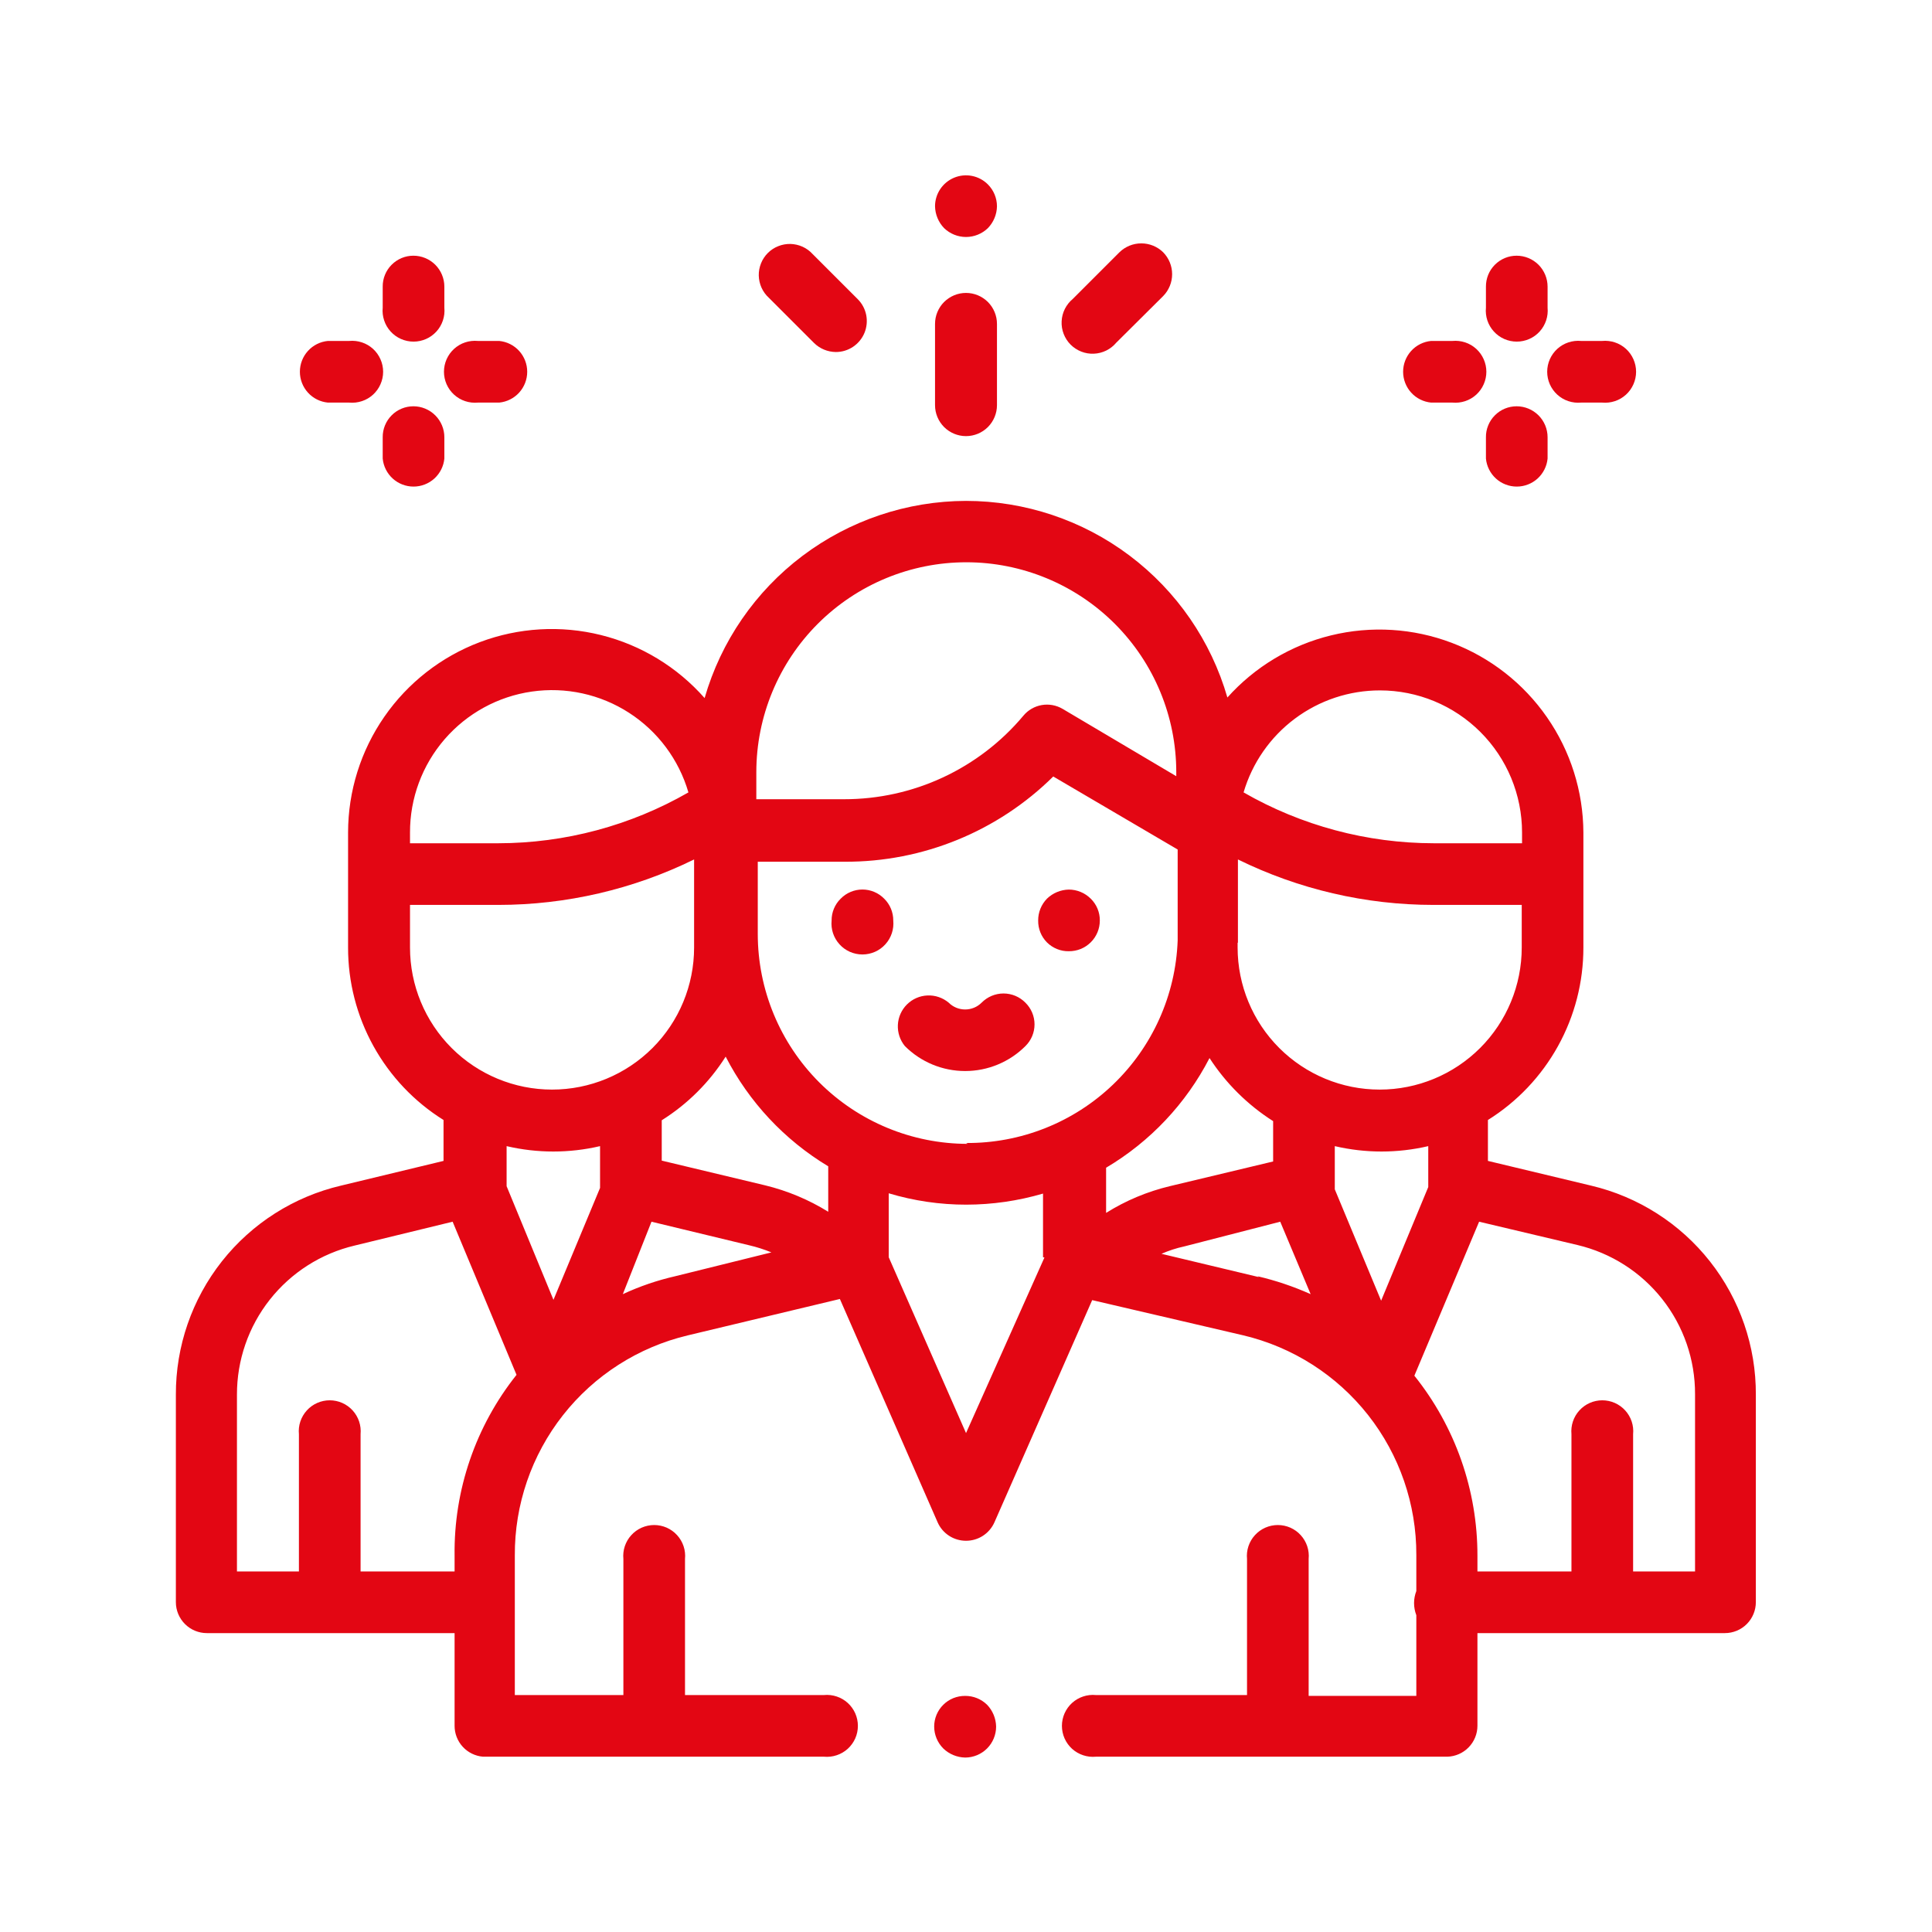 <svg width="68" height="68" viewBox="0 0 68 68" fill="none" xmlns="http://www.w3.org/2000/svg">
<path d="M34.74 60C34.534 59.799 34.257 59.688 33.97 59.69C33.827 59.689 33.686 59.716 33.553 59.769C33.421 59.823 33.301 59.902 33.2 60.003C33.098 60.103 33.018 60.223 32.963 60.354C32.908 60.486 32.88 60.627 32.88 60.77C32.881 61.059 32.996 61.335 33.2 61.54C33.407 61.74 33.682 61.854 33.97 61.86C34.259 61.86 34.536 61.745 34.741 61.541C34.945 61.336 35.06 61.059 35.06 60.77C35.054 60.482 34.94 60.207 34.74 60Z" fill="#E30613"/>
<path d="M56.001 41.73L52.37 40.86V39.42C53.4 38.777 54.248 37.882 54.836 36.82C55.424 35.758 55.732 34.564 55.73 33.35V29.3C55.723 27.849 55.276 26.435 54.448 25.244C53.621 24.052 52.452 23.139 51.096 22.625C49.739 22.11 48.259 22.019 46.849 22.363C45.44 22.706 44.168 23.469 43.2 24.55C42.624 22.555 41.415 20.802 39.756 19.554C38.097 18.306 36.077 17.631 34.001 17.63C31.922 17.635 29.902 18.315 28.243 19.566C26.584 20.817 25.376 22.573 24.8 24.57C23.838 23.478 22.566 22.704 21.153 22.352C19.741 22 18.254 22.087 16.892 22.6C15.53 23.114 14.356 24.03 13.527 25.227C12.698 26.423 12.252 27.844 12.251 29.3V33.35C12.249 34.564 12.557 35.758 13.145 36.82C13.733 37.882 14.581 38.777 15.611 39.42V40.86L12.001 41.73C10.342 42.119 8.865 43.059 7.81 44.395C6.755 45.732 6.184 47.387 6.19 49.09V56.39C6.19 56.679 6.305 56.956 6.51 57.161C6.714 57.365 6.991 57.48 7.28 57.48H16V60.74C15.999 61.014 16.102 61.279 16.287 61.481C16.473 61.683 16.727 61.807 17 61.83H29C29.152 61.844 29.304 61.827 29.448 61.779C29.593 61.731 29.725 61.654 29.838 61.552C29.95 61.45 30.04 61.325 30.102 61.186C30.163 61.047 30.195 60.897 30.195 60.745C30.195 60.593 30.163 60.443 30.102 60.304C30.04 60.165 29.95 60.04 29.838 59.938C29.725 59.836 29.593 59.758 29.448 59.711C29.304 59.663 29.152 59.645 29 59.66H24.11V54.87C24.125 54.719 24.108 54.566 24.06 54.422C24.012 54.278 23.934 54.145 23.832 54.033C23.73 53.92 23.605 53.831 23.467 53.769C23.328 53.708 23.177 53.676 23.026 53.676C22.874 53.676 22.723 53.708 22.584 53.769C22.445 53.831 22.321 53.92 22.219 54.033C22.116 54.145 22.039 54.278 21.991 54.422C21.943 54.566 21.926 54.719 21.941 54.87V59.66H18.12V54.75C18.11 52.96 18.707 51.22 19.813 49.812C20.919 48.405 22.469 47.414 24.21 47L29.561 45.72L33.001 53.58C33.086 53.774 33.226 53.938 33.404 54.054C33.581 54.169 33.789 54.23 34.001 54.23C34.212 54.23 34.42 54.169 34.597 54.054C34.775 53.938 34.915 53.774 35.001 53.58L38.441 45.76L43.761 47C45.499 47.413 47.046 48.401 48.152 49.804C49.257 51.208 49.856 52.944 49.85 54.73V56C49.798 56.134 49.771 56.276 49.77 56.42C49.77 56.567 49.797 56.713 49.85 56.85V59.69H46.06V54.87C46.075 54.719 46.058 54.566 46.01 54.422C45.962 54.278 45.884 54.145 45.782 54.033C45.68 53.92 45.556 53.831 45.417 53.769C45.278 53.708 45.127 53.676 44.975 53.676C44.824 53.676 44.673 53.708 44.534 53.769C44.395 53.831 44.271 53.92 44.169 54.033C44.066 54.145 43.989 54.278 43.941 54.422C43.893 54.566 43.876 54.719 43.891 54.87V59.66H38.571C38.419 59.645 38.267 59.663 38.123 59.711C37.978 59.758 37.846 59.836 37.733 59.938C37.621 60.04 37.531 60.165 37.469 60.304C37.408 60.443 37.376 60.593 37.376 60.745C37.376 60.897 37.408 61.047 37.469 61.186C37.531 61.325 37.621 61.45 37.733 61.552C37.846 61.654 37.978 61.731 38.123 61.779C38.267 61.827 38.419 61.844 38.571 61.83H50.941C51.224 61.822 51.494 61.704 51.692 61.5C51.89 61.297 52.001 61.024 52.001 60.74V57.48H60.711C61 57.48 61.277 57.365 61.481 57.161C61.686 56.956 61.8 56.679 61.8 56.39V49.09C61.808 47.388 61.238 45.734 60.185 44.398C59.132 43.061 57.657 42.121 56.001 41.73ZM48.571 24.3C49.897 24.3 51.168 24.827 52.106 25.765C53.044 26.702 53.571 27.974 53.571 29.3V29.68H50.461C48.112 29.677 45.806 29.06 43.77 27.89C44.075 26.853 44.708 25.943 45.573 25.296C46.438 24.649 47.49 24.299 48.571 24.3ZM43.571 33.18C43.571 33.06 43.571 30.25 43.571 30.25C45.711 31.302 48.065 31.849 50.45 31.85H53.56V33.35C53.56 34.676 53.034 35.948 52.096 36.886C51.158 37.823 49.887 38.35 48.56 38.35C47.234 38.35 45.963 37.823 45.025 36.886C44.087 35.948 43.56 34.676 43.56 33.35V33.18H43.571ZM26.62 27.18C26.62 25.22 27.399 23.34 28.785 21.954C30.171 20.569 32.05 19.79 34.011 19.79C35.97 19.79 37.85 20.569 39.236 21.954C40.622 23.34 41.401 25.22 41.401 27.18V27.32L37.401 24.95C37.179 24.82 36.919 24.772 36.666 24.816C36.413 24.86 36.184 24.992 36.02 25.19C35.248 26.112 34.282 26.853 33.192 27.361C32.102 27.869 30.913 28.131 29.71 28.13H26.62V27.18ZM14.431 29.57V29.3C14.428 28.096 14.861 26.931 15.648 26.02C16.436 25.109 17.526 24.512 18.718 24.341C19.911 24.169 21.125 24.434 22.137 25.086C23.15 25.738 23.893 26.734 24.23 27.89C22.195 29.06 19.888 29.677 17.541 29.68H14.431V29.57ZM14.431 33.35V31.85H17.541C19.929 31.849 22.286 31.302 24.43 30.25V33.35C24.43 34.676 23.904 35.948 22.966 36.886C22.028 37.823 20.757 38.35 19.43 38.35C18.104 38.35 16.833 37.823 15.895 36.886C14.957 35.948 14.431 34.676 14.431 33.35ZM16 54.75V55.31H12.691V50.48C12.705 50.329 12.688 50.176 12.64 50.032C12.592 49.888 12.514 49.755 12.412 49.643C12.31 49.53 12.185 49.441 12.047 49.379C11.908 49.318 11.757 49.286 11.605 49.286C11.454 49.286 11.303 49.318 11.164 49.379C11.025 49.441 10.901 49.53 10.799 49.643C10.697 49.755 10.619 49.888 10.571 50.032C10.523 50.176 10.506 50.329 10.521 50.48V55.31H8.34V49.09C8.337 47.876 8.744 46.697 9.496 45.744C10.248 44.791 11.299 44.12 12.48 43.84L15.931 43L18.18 48.39C16.742 50.195 15.971 52.442 16 54.75ZM19.48 45.75L17.831 41.75V40.34C18.913 40.593 20.038 40.593 21.12 40.34V41.81L19.48 45.75ZM23.761 44.92C23.127 45.065 22.51 45.276 21.921 45.55L22.93 43L26.37 43.83C26.637 43.892 26.898 43.976 27.151 44.08L23.761 44.92ZM29.151 42.65C28.464 42.224 27.715 41.911 26.93 41.72L23.291 40.85V39.43C24.198 38.861 24.967 38.095 25.541 37.19C26.362 38.787 27.612 40.124 29.151 41.05V42.65ZM36.761 44.26L34.001 50.44L31.28 44.25V42C32.166 42.266 33.086 42.401 34.011 42.4C34.924 42.399 35.834 42.267 36.711 42.01V44.25L36.761 44.26ZM34.06 40.26C32.1 40.26 30.221 39.481 28.835 38.096C27.449 36.71 26.671 34.83 26.671 32.87V30.33H29.73C32.478 30.342 35.118 29.263 37.071 27.33L41.45 29.9V33.1C41.38 35.024 40.563 36.845 39.172 38.176C37.781 39.508 35.926 40.244 34.001 40.23L34.06 40.26ZM38.931 41.1C40.483 40.181 41.744 38.843 42.571 37.24C43.149 38.132 43.913 38.889 44.81 39.46V40.88L41.17 41.75C40.378 41.94 39.621 42.257 38.931 42.69V41.07V41.1ZM44.31 44.95L40.88 44.13C41.138 44.017 41.406 43.929 41.681 43.87L45.06 43L46.13 45.55C45.529 45.281 44.903 45.07 44.261 44.92L44.31 44.95ZM46.98 41.86V40.34C48.062 40.593 49.188 40.593 50.27 40.34V41.78L48.611 45.78L46.98 41.86ZM59.66 55.31H57.48V50.48C57.495 50.329 57.478 50.176 57.43 50.032C57.382 49.888 57.304 49.755 57.202 49.643C57.1 49.53 56.975 49.441 56.837 49.379C56.698 49.318 56.547 49.286 56.395 49.286C56.243 49.286 56.093 49.318 55.954 49.379C55.815 49.441 55.691 49.53 55.589 49.643C55.486 49.755 55.409 49.888 55.361 50.032C55.313 50.176 55.296 50.329 55.31 50.48V55.31H52.001V54.76C52.005 52.455 51.222 50.218 49.781 48.42L52.06 43L55.52 43.82C56.702 44.1 57.753 44.771 58.505 45.724C59.257 46.677 59.664 47.856 59.66 49.07V55.31Z" fill="#E30613"/>
<path d="M31.12 31.63C31.02 31.528 30.901 31.447 30.77 31.392C30.638 31.337 30.497 31.308 30.355 31.308C30.212 31.308 30.071 31.337 29.94 31.392C29.808 31.447 29.689 31.528 29.59 31.63C29.487 31.73 29.406 31.85 29.351 31.982C29.296 32.115 29.268 32.257 29.27 32.4C29.255 32.551 29.272 32.704 29.32 32.848C29.368 32.992 29.446 33.125 29.548 33.237C29.65 33.35 29.775 33.44 29.913 33.501C30.052 33.562 30.203 33.594 30.355 33.594C30.507 33.594 30.657 33.562 30.796 33.501C30.935 33.44 31.059 33.35 31.161 33.237C31.264 33.125 31.341 32.992 31.389 32.848C31.437 32.704 31.454 32.551 31.44 32.4C31.441 32.257 31.413 32.115 31.358 31.982C31.303 31.85 31.222 31.73 31.12 31.63Z" fill="#E30613"/>
<path d="M38.39 31.63C38.185 31.426 37.909 31.311 37.62 31.31C37.332 31.316 37.057 31.43 36.85 31.63C36.649 31.836 36.538 32.112 36.54 32.4C36.538 32.543 36.564 32.684 36.617 32.816C36.67 32.949 36.75 33.069 36.85 33.17C36.951 33.271 37.072 33.35 37.204 33.403C37.336 33.457 37.478 33.483 37.62 33.48C37.763 33.481 37.904 33.454 38.037 33.401C38.169 33.347 38.289 33.268 38.39 33.167C38.492 33.067 38.572 32.947 38.627 32.816C38.682 32.684 38.71 32.543 38.71 32.4C38.712 32.257 38.684 32.115 38.629 31.982C38.574 31.85 38.493 31.73 38.39 31.63Z" fill="#E30613"/>
<path d="M36.09 35.29C35.99 35.188 35.87 35.107 35.738 35.051C35.605 34.996 35.464 34.967 35.32 34.967C35.177 34.967 35.035 34.996 34.903 35.051C34.771 35.107 34.651 35.188 34.55 35.29C34.474 35.366 34.384 35.427 34.284 35.468C34.185 35.509 34.078 35.53 33.97 35.53C33.862 35.53 33.756 35.509 33.656 35.468C33.557 35.427 33.466 35.366 33.39 35.29C33.182 35.116 32.916 35.025 32.644 35.037C32.373 35.048 32.115 35.161 31.922 35.353C31.73 35.544 31.615 35.801 31.602 36.072C31.589 36.344 31.677 36.61 31.85 36.82C32.413 37.382 33.175 37.697 33.97 37.697C34.765 37.697 35.528 37.382 36.09 36.82C36.192 36.72 36.273 36.601 36.328 36.47C36.384 36.339 36.412 36.197 36.412 36.055C36.412 35.913 36.384 35.771 36.328 35.64C36.273 35.509 36.192 35.39 36.09 35.29Z" fill="#E30613"/>
<path d="M51.12 12H50.37C50.101 12.026 49.85 12.151 49.668 12.352C49.486 12.553 49.385 12.814 49.385 13.085C49.385 13.356 49.486 13.617 49.668 13.818C49.85 14.019 50.101 14.144 50.37 14.17H51.12C51.272 14.184 51.424 14.167 51.569 14.119C51.713 14.072 51.845 13.994 51.958 13.892C52.07 13.79 52.16 13.665 52.221 13.526C52.283 13.387 52.315 13.237 52.315 13.085C52.315 12.933 52.283 12.783 52.221 12.644C52.16 12.505 52.07 12.38 51.958 12.278C51.845 12.176 51.713 12.098 51.569 12.051C51.424 12.003 51.272 11.986 51.12 12Z" fill="#E30613"/>
<path d="M56.39 12H55.65C55.499 11.986 55.346 12.003 55.202 12.051C55.058 12.098 54.926 12.176 54.813 12.278C54.701 12.38 54.611 12.505 54.549 12.644C54.488 12.783 54.456 12.933 54.456 13.085C54.456 13.237 54.488 13.387 54.549 13.526C54.611 13.665 54.701 13.79 54.813 13.892C54.926 13.994 55.058 14.072 55.202 14.119C55.346 14.167 55.499 14.184 55.65 14.17H56.39C56.542 14.184 56.694 14.167 56.838 14.119C56.983 14.072 57.115 13.994 57.228 13.892C57.34 13.79 57.43 13.665 57.491 13.526C57.553 13.387 57.585 13.237 57.585 13.085C57.585 12.933 57.553 12.783 57.491 12.644C57.43 12.505 57.34 12.38 57.228 12.278C57.115 12.176 56.983 12.098 56.838 12.051C56.694 12.003 56.542 11.986 56.39 12Z" fill="#E30613"/>
<path d="M53.38 14.3C53.237 14.3 53.096 14.328 52.964 14.383C52.833 14.438 52.713 14.518 52.613 14.62C52.512 14.721 52.433 14.841 52.379 14.974C52.325 15.106 52.298 15.247 52.3 15.39V16.14C52.326 16.41 52.451 16.66 52.652 16.843C52.852 17.025 53.114 17.126 53.385 17.126C53.656 17.126 53.917 17.025 54.118 16.843C54.318 16.66 54.444 16.41 54.47 16.14V15.39C54.47 15.101 54.355 14.824 54.151 14.619C53.946 14.415 53.669 14.3 53.38 14.3Z" fill="#E30613"/>
<path d="M53.38 9C53.237 9 53.096 9.028 52.964 9.083C52.833 9.138 52.713 9.219 52.613 9.32C52.512 9.421 52.433 9.541 52.379 9.674C52.326 9.806 52.299 9.947 52.3 10.09V10.83C52.285 10.981 52.303 11.134 52.35 11.278C52.398 11.422 52.476 11.555 52.578 11.667C52.68 11.78 52.805 11.87 52.944 11.931C53.083 11.992 53.233 12.024 53.385 12.024C53.537 12.024 53.687 11.992 53.826 11.931C53.965 11.87 54.09 11.78 54.192 11.667C54.294 11.555 54.371 11.422 54.419 11.278C54.467 11.134 54.484 10.981 54.47 10.83V10.09C54.47 9.801 54.355 9.524 54.151 9.319C53.946 9.115 53.669 9 53.38 9Z" fill="#E30613"/>
<path d="M12.29 12H11.54C11.271 12.026 11.02 12.151 10.838 12.352C10.656 12.553 10.555 12.814 10.555 13.085C10.555 13.356 10.656 13.617 10.838 13.818C11.02 14.019 11.271 14.144 11.54 14.17H12.29C12.442 14.184 12.594 14.167 12.738 14.119C12.883 14.072 13.015 13.994 13.128 13.892C13.24 13.79 13.33 13.665 13.391 13.526C13.453 13.387 13.485 13.237 13.485 13.085C13.485 12.933 13.453 12.783 13.391 12.644C13.33 12.505 13.24 12.38 13.128 12.278C13.015 12.176 12.883 12.098 12.738 12.051C12.594 12.003 12.442 11.986 12.29 12Z" fill="#E30613"/>
<path d="M17.57 12H16.82C16.669 11.986 16.516 12.003 16.372 12.051C16.228 12.098 16.096 12.176 15.983 12.278C15.871 12.38 15.781 12.505 15.719 12.644C15.658 12.783 15.626 12.933 15.626 13.085C15.626 13.237 15.658 13.387 15.719 13.526C15.781 13.665 15.871 13.79 15.983 13.892C16.096 13.994 16.228 14.072 16.372 14.119C16.516 14.167 16.669 14.184 16.82 14.17H17.57C17.84 14.144 18.09 14.019 18.273 13.818C18.455 13.617 18.556 13.356 18.556 13.085C18.556 12.814 18.455 12.553 18.273 12.352C18.09 12.151 17.84 12.026 17.57 12Z" fill="#E30613"/>
<path d="M14.55 14.3C14.407 14.3 14.266 14.328 14.134 14.383C14.002 14.438 13.883 14.518 13.783 14.62C13.682 14.721 13.603 14.841 13.549 14.974C13.495 15.106 13.469 15.247 13.47 15.39V16.14C13.496 16.41 13.621 16.66 13.822 16.843C14.022 17.025 14.284 17.126 14.555 17.126C14.826 17.126 15.087 17.025 15.288 16.843C15.488 16.66 15.614 16.41 15.64 16.14V15.39C15.64 15.101 15.525 14.824 15.32 14.619C15.116 14.415 14.839 14.3 14.55 14.3Z" fill="#E30613"/>
<path d="M14.55 9C14.407 9 14.266 9.028 14.134 9.083C14.002 9.138 13.883 9.219 13.783 9.32C13.682 9.421 13.603 9.541 13.549 9.674C13.495 9.806 13.469 9.947 13.47 10.09V10.83C13.455 10.981 13.473 11.134 13.521 11.278C13.568 11.422 13.646 11.555 13.748 11.667C13.85 11.78 13.975 11.87 14.114 11.931C14.253 11.992 14.403 12.024 14.555 12.024C14.707 12.024 14.857 11.992 14.996 11.931C15.135 11.87 15.259 11.78 15.362 11.667C15.464 11.555 15.541 11.422 15.589 11.278C15.637 11.134 15.654 10.981 15.64 10.83V10.09C15.64 9.801 15.525 9.524 15.321 9.319C15.116 9.115 14.839 9 14.55 9Z" fill="#E30613"/>
<path d="M34 10.31C33.857 10.31 33.715 10.338 33.583 10.393C33.451 10.448 33.331 10.528 33.229 10.629C33.128 10.73 33.048 10.851 32.993 10.983C32.938 11.115 32.91 11.257 32.91 11.4V14.26C32.91 14.549 33.025 14.826 33.229 15.031C33.434 15.235 33.711 15.35 34 15.35C34.289 15.35 34.566 15.235 34.771 15.031C34.975 14.826 35.09 14.549 35.09 14.26V11.4C35.09 11.111 34.975 10.834 34.771 10.629C34.566 10.425 34.289 10.31 34 10.31Z" fill="#E30613"/>
<path d="M34.77 6.49C34.618 6.338 34.424 6.234 34.212 6.192C34.001 6.15 33.782 6.172 33.583 6.254C33.384 6.337 33.214 6.476 33.094 6.655C32.974 6.834 32.91 7.045 32.91 7.26C32.916 7.548 33.03 7.823 33.23 8.03C33.437 8.229 33.713 8.341 34 8.341C34.287 8.341 34.563 8.229 34.77 8.03C34.97 7.823 35.085 7.548 35.09 7.26C35.089 6.971 34.974 6.695 34.77 6.49Z" fill="#E30613"/>
<path d="M30.19 10.53L28.6 8.94C28.501 8.831 28.38 8.744 28.246 8.683C28.112 8.623 27.967 8.59 27.82 8.586C27.673 8.583 27.527 8.61 27.39 8.665C27.253 8.719 27.129 8.801 27.025 8.905C26.921 9.009 26.839 9.133 26.785 9.27C26.73 9.407 26.703 9.553 26.706 9.7C26.71 9.847 26.743 9.992 26.803 10.126C26.864 10.26 26.951 10.381 27.06 10.48L28.65 12.07C28.855 12.273 29.131 12.387 29.42 12.39C29.635 12.39 29.846 12.326 30.025 12.206C30.204 12.086 30.343 11.916 30.426 11.717C30.508 11.518 30.529 11.299 30.488 11.088C30.446 10.877 30.342 10.682 30.19 10.53Z" fill="#E30613"/>
<path d="M40.94 8.88C40.734 8.678 40.458 8.566 40.17 8.566C39.882 8.566 39.606 8.678 39.4 8.88L37.76 10.52C37.643 10.617 37.548 10.736 37.48 10.872C37.412 11.007 37.373 11.155 37.366 11.307C37.358 11.458 37.382 11.61 37.437 11.751C37.491 11.893 37.574 12.021 37.681 12.129C37.788 12.236 37.916 12.32 38.057 12.375C38.198 12.431 38.349 12.456 38.501 12.449C38.652 12.443 38.8 12.405 38.937 12.338C39.072 12.271 39.193 12.176 39.29 12.06L40.94 10.42C41.142 10.214 41.255 9.938 41.255 9.65C41.255 9.362 41.142 9.086 40.94 8.88Z" fill="#E30613"/>
</svg>
